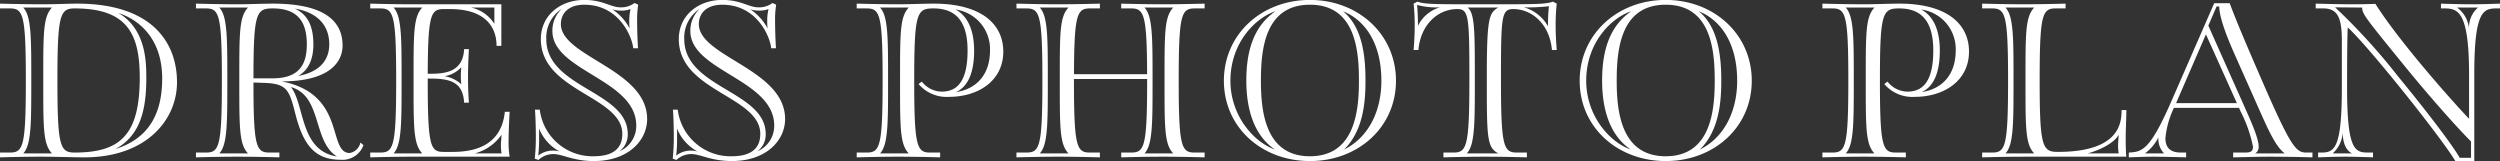 <svg xmlns="http://www.w3.org/2000/svg" width="344.308" height="22.19" viewBox="0 0 344.308 22.19">
  <rect x="0" y="0" width="344.308" height="22.19" fill="#333333" stroke="none"/>
  <defs>
    <style>
      .cls-1 {
        fill: #fff;
        fill-rule: evenodd;
      }
    </style>
  </defs>
  <path id="ttl_dress.svg" class="cls-1" d="M844.8,2557.23v0.66c2.31-.06,4.11-0.09,5.73-0.09s4.65,0.09,5.91.09c8.489,0,12.749-5.13,12.749-10.34,0-5.37-3.33-10.83-13.769-10.83-1.26,0-2.64.09-4.89,0.09-1.62,0-3.42-.03-5.73-0.09v0.66h1.38c1.83,0,2.19.84,2.19,9.93s-0.36,9.92-2.19,9.92H844.8Zm10.29-19.85c7.019,0,8.969,3.24,8.969,9.51,0,7.91-2.67,10.34-8.969,10.34-2.01,0-2.37-.84-2.37-9.92S853.084,2537.38,855.094,2537.38Zm-5.97,9.81c0-5.85,0-8.76-1.11-9.93h3.96c-1.2,1.26-1.2,3.42-1.2,9.69v0.72c0,6.26,0,8.42,1.2,9.68h-3.96c1.11-1.17,1.11-4.08,1.11-9.92v-0.24Zm15.839-.3c0-2.1-.03-6.66-3.84-8.88,2.79,0.9,6.03,3.48,6.03,9.03,0,5.12-2.07,8.33-6.45,9.71C864.273,2554.83,864.963,2551.08,864.963,2546.89Zm27.03-4.41c0-4.17-3.84-5.76-9.6-5.76-1.38,0-3.24.09-4.86,0.09s-3.42-.03-5.73-0.09v0.66h1.38c1.83,0,2.19.84,2.19,9.93s-0.36,9.92-2.19,9.92H871.8v0.66c2.31-.06,4.11-0.09,5.73-0.09s3.45,0.03,5.76.09v-0.66h-1.38c-1.83,0-2.19-.84-2.19-9.65l1.59,0.06c3.09,0.12,3.359,1.05,4.2,4.34,1.08,4.23,2.7,6.24,6.18,6.24a3.074,3.074,0,0,0,3.18-2.01l-0.42-.36a1.831,1.831,0,0,1-1.47,1.44c-3.12,0-.42-8.15-9.389-9.86C890.283,2547.43,891.993,2544.7,891.993,2542.48Zm-12.269,4.53c0-9.09.39-9.63,2.67-9.63,3.779,0,4.679,2.28,4.679,4.95,0,2.88-1.14,4.68-4.739,4.68h-2.61Zm-3.6.18c0-5.85,0-8.76-1.11-9.93h3.96c-1.2,1.26-1.2,3.42-1.2,9.69v0.72c0,6.26,0,8.42,1.2,9.68h-3.96c1.11-1.17,1.11-4.08,1.11-9.92v-0.24Zm11.849-4.86c0-2.61-.84-4.14-2.55-4.92,2.67,0.42,4.74,1.95,4.74,4.92,0,2.16-1.32,3.81-4.29,4.35C887.313,2545.9,887.973,2544.34,887.973,2542.33Zm3.24,15.44c-5.13-.81-4.41-7.14-6.33-9.56C889.2,2549.44,887.853,2555.67,891.213,2557.77Zm15.571-20.3c4.8,0,6.419,2.4,6.419,5.07h0.66v-5.73H901.534c-1.62,0-3.42-.03-5.73-0.09v0.66h1.38c1.83,0,2.19.84,2.19,9.93s-0.36,9.92-2.19,9.92H895.8v0.66c2.31-.06,4.11-0.09,5.73-0.09H915a13.032,13.032,0,0,1-.15-1.92c0-.84.06-2.73,0.15-4.26h-0.66c-0.33,3.21-2.28,5.52-7.169,5.52h-1.26c-1.83,0-2.19-.75-2.19-9.83v-0.27h0.27c2.73,0,4.589.42,4.739,3.32h0.66c-0.12-1.85-.12-2.54-0.12-3.62,0-.99.03-2.07,0.12-3.75h-0.66c-0.15,3.21-2.729,3.39-4.739,3.39h-0.27c0.03-8.16.42-8.91,2.19-8.91h0.87Zm-6.66,9.72c0-5.85,0-8.76-1.11-9.93h3.96c-1.2,1.26-1.2,3.42-1.2,9.69v0.72c0,6.26,0,8.42,1.2,9.68h-3.96c1.11-1.17,1.11-4.08,1.11-9.92v-0.24Zm8.22,0.63a4.615,4.615,0,0,0-2.31-1.11,3.92,3.92,0,0,0,2.31-1.23c-0.03.39-.06,0.81-0.06,1.26A9.624,9.624,0,0,0,908.344,2547.82Zm1.859,9.53a6.54,6.54,0,0,0,3.69-2.58c-0.03.51-.09,1.02-0.09,1.53a6.2,6.2,0,0,0,.09,1.05H910.2Zm-0.51-20.09h3.21v2.25A5.061,5.061,0,0,0,909.693,2537.26Zm20.83,17.42c0,2.22-1.589,3.06-3.929,3.06a7.321,7.321,0,0,1-7.44-6.42h-0.66c0.09,1.11.12,2.79,0.12,3.87a27,27,0,0,1-.15,2.88l0.51,0.18a2.98,2.98,0,0,1,2.04-.81c1.29,0,2.73.96,5.58,0.96,4.769,0,7.349-2.85,7.349-5.79,0-6.86-11.879-8.57-11.879-13.07,0-1.56,1.14-2.67,3.21-2.67,4.95,0,6.659,4.65,6.749,6h0.66c-0.09-1.59-.12-2.79-0.12-3.78a12.681,12.681,0,0,1,.15-2.22l-0.51-.24a3.023,3.023,0,0,1-1.949.6c-1.32,0-2.4-1.02-4.98-1.02-3.21,0-5.97,2.07-5.97,5.4C919.3,2548.81,930.523,2549.44,930.523,2554.68Zm-0.389,2.37a2.862,2.862,0,0,0,1.139-2.37c0-5.93-11.219-6.32-11.219-13.07a4.706,4.706,0,0,1,2.13-4.17,4.087,4.087,0,0,0-1.29,3.06c0,5.52,11.549,6.66,11.549,13.01A3.8,3.8,0,0,1,930.134,2557.05Zm-9.18-.09a3.265,3.265,0,0,0-2.01.69,19.045,19.045,0,0,0,.12-2.04v-1.68a6.187,6.187,0,0,0,2.82,3.15A3.6,3.6,0,0,0,920.954,2556.96Zm8.19-19.46a3.735,3.735,0,0,0,1.2.18,3.585,3.585,0,0,0,1.319-.21,6.44,6.44,0,0,0-.18,1.65,5.821,5.821,0,0,0,.06,1.02A7.455,7.455,0,0,0,929.144,2537.5Zm20.379,17.18c0,2.22-1.589,3.06-3.929,3.06a7.321,7.321,0,0,1-7.44-6.42h-0.66c0.09,1.11.12,2.79,0.12,3.87a27,27,0,0,1-.15,2.88l0.51,0.18a2.98,2.98,0,0,1,2.04-.81c1.29,0,2.73.96,5.58,0.96,4.769,0,7.349-2.85,7.349-5.79,0-6.86-11.879-8.57-11.879-13.07,0-1.56,1.14-2.67,3.21-2.67,4.95,0,6.659,4.65,6.749,6h0.66c-0.09-1.59-.12-2.79-0.12-3.78a12.681,12.681,0,0,1,.15-2.22l-0.51-.24a3.023,3.023,0,0,1-1.949.6c-1.32,0-2.4-1.02-4.98-1.02-3.21,0-5.97,2.07-5.97,5.4C938.3,2548.81,949.523,2549.44,949.523,2554.68Zm-0.389,2.37a2.862,2.862,0,0,0,1.139-2.37c0-5.93-11.219-6.32-11.219-13.07a4.706,4.706,0,0,1,2.13-4.17,4.087,4.087,0,0,0-1.29,3.06c0,5.52,11.549,6.66,11.549,13.01A3.8,3.8,0,0,1,949.134,2557.05Zm-9.18-.09a3.265,3.265,0,0,0-2.01.69,19.045,19.045,0,0,0,.12-2.04v-1.68a6.187,6.187,0,0,0,2.82,3.15A3.6,3.6,0,0,0,939.954,2556.96Zm8.19-19.46a3.735,3.735,0,0,0,1.2.18,3.585,3.585,0,0,0,1.319-.21,6.44,6.44,0,0,0-.18,1.65,5.821,5.821,0,0,0,.06,1.02A7.455,7.455,0,0,0,948.144,2537.5Zm14.66,19.73v0.66c2.31-.06,4.11-0.09,5.73-0.09s3.45,0.03,5.76.09v-0.66h-1.38c-1.83,0-2.19-.84-2.19-9.92,0-9.39.36-9.93,2.67-9.93,3.509,0,4.679,2.37,4.679,5.79,0,4.23-1.41,5.67-3.569,5.67a3.542,3.542,0,0,1-2.73-1.38l-0.45.33a5.07,5.07,0,0,0,4.169,1.77c4.11,0,7.5-2.25,7.5-6.24,0-3.69-2.91-6.6-9.6-6.6-1.38,0-3.24.09-4.86,0.09s-3.42-.03-5.73-0.09v0.66h1.38c1.83,0,2.19.84,2.19,9.93s-0.36,9.92-2.19,9.92H962.8Zm4.32-10.04c0-5.85,0-8.76-1.11-9.93h3.96c-1.2,1.26-1.2,3.42-1.2,9.69v0.72c0,6.26,0,8.42,1.2,9.68h-3.96c1.11-1.17,1.11-4.08,1.11-9.92v-0.24Zm11.849-4.02c0-2.61-.78-4.68-2.55-5.64a5.5,5.5,0,0,1,4.74,5.64c0,3.33-1.86,5.31-4.68,5.73C978.613,2547.94,978.973,2545.18,978.973,2543.17Zm20.26,14.06v0.66c2.307-.06,4.107-0.09,5.727-0.09s3.45,0.03,5.76.09v-0.66h-1.38c-1.83,0-2.19-.84-2.19-9.92s0.36-9.93,2.19-9.93h1.38v-0.66c-2.31.06-4.14,0.09-5.76,0.09s-3.42-.03-5.727-0.09v0.66h1.377c1.77,0,2.16.84,2.19,9.06H992.724c0.03-8.22.42-9.06,2.19-9.06h1.38v-0.66c-2.31.06-4.14,0.09-5.76,0.09s-3.42-.03-5.73-0.09v0.66h1.38c1.83,0,2.19.84,2.19,9.93s-0.36,9.92-2.19,9.92H984.8v0.66c2.31-.06,4.11-0.09,5.73-0.09s3.45,0.03,5.76.09v-0.66h-1.38c-1.83,0-2.19-.84-2.19-9.92v-0.21H1002.8v0.21c0,9.08-.36,9.92-2.19,9.92h-1.377Zm4.317-10.04c0-5.85,0-8.76-1.11-9.93h3.96c-1.2,1.26-1.2,3.42-1.2,9.69v0.72c0,6.26,0,8.42,1.2,9.68h-3.96c1.11-1.17,1.11-4.08,1.11-9.92v-0.24Zm-14.426,0c0-5.85,0-8.76-1.11-9.93h3.96c-1.2,1.26-1.2,3.42-1.2,9.69v0.72c0,6.26,0,8.42,1.2,9.68h-3.96c1.11-1.17,1.11-4.08,1.11-9.92v-0.24Zm36.1,11.21c6.63,0,11.85-4.65,11.85-11.06s-5.22-11.13-11.85-11.13-11.85,4.71-11.85,11.13S1018.59,2558.4,1025.22,2558.4Zm0-.66c-6.21,0-6.75-6.3-6.75-10.4s0.45-10.47,6.75-10.47,6.75,6.36,6.75,10.47S1031.43,2557.74,1025.22,2557.74Zm-8.76-10.4c0,3.68.93,7.43,3.93,9.47-2.97-1.05-6.12-4.71-6.12-9.47,0-5.34,3.57-8.73,6.21-9.57C1017.3,2539.93,1016.46,2543.56,1016.46,2547.34Zm16.41,0c0-2.94-.27-7.26-3.09-9.57,2.97,1.2,5.28,4.32,5.28,9.57,0,4.43-1.95,7.91-5.13,9.47C1032.6,2554.17,1032.87,2550.21,1032.87,2547.34Zm14.31-.03c0,9.08-.36,9.92-2.19,9.92h-1.38v0.66c2.31-.06,4.11-0.09,5.73-0.09s3.45,0.03,5.76.09v-0.66h-1.38c-1.83,0-2.19-.84-2.19-9.92,0-8.85.06-9.84,1.68-9.84,2.64,0,5.04,2.13,5.34,5.64h0.66c-0.09-1.17-.15-2.22-0.15-3.45a27.363,27.363,0,0,1,.15-2.94l-0.51-.27c-1.17.36-2.04,0.36-9.36,0.36s-8.16,0-9.33-.36l-0.51.27a27.363,27.363,0,0,1,.15,2.94c0,1.23-.06,2.28-0.15,3.45h0.66c0.3-3.51,2.7-5.64,5.34-5.64C1047.12,2537.47,1047.18,2538.46,1047.18,2547.31Zm0.75-.12c0-6.63,0-9.15-.99-9.93h4.23c-1.32.72-1.59,1.56-1.59,9.69v0.72c0,7.64.06,8.87,1.59,9.68h-4.35c1.11-1.17,1.11-4.08,1.11-9.92v-0.24Zm-7.95-10.29a10.061,10.061,0,0,0,3.15.33,4.86,4.86,0,0,0-3.03,2.55C1040.1,2538.7,1040.04,2537.65,1039.98,2536.9Zm18.15,0.18a25.626,25.626,0,0,0-.12,2.76,5.578,5.578,0,0,0-3.3-2.61A25.194,25.194,0,0,0,1058.13,2537.08Zm16.09,21.32c6.63,0,11.85-4.65,11.85-11.06s-5.22-11.13-11.85-11.13-11.85,4.71-11.85,11.13S1067.59,2558.4,1074.22,2558.4Zm0-.66c-6.21,0-6.75-6.3-6.75-10.4s0.45-10.47,6.75-10.47,6.75,6.36,6.75,10.47S1080.43,2557.74,1074.22,2557.74Zm-8.76-10.4c0,3.68.93,7.43,3.93,9.47-2.97-1.05-6.12-4.71-6.12-9.47,0-5.34,3.57-8.73,6.21-9.57C1066.3,2539.93,1065.46,2543.56,1065.46,2547.34Zm16.41,0c0-2.94-.27-7.26-3.09-9.57,2.97,1.2,5.28,4.32,5.28,9.57,0,4.43-1.95,7.91-5.13,9.47C1081.6,2554.17,1081.87,2550.21,1081.87,2547.34Zm13.93,9.89v0.66c2.31-.06,4.11-0.09,5.73-0.09s3.45,0.03,5.76.09v-0.66h-1.38c-1.83,0-2.19-.84-2.19-9.92,0-9.39.36-9.93,2.67-9.93,3.51,0,4.68,2.37,4.68,5.79,0,4.23-1.41,5.67-3.57,5.67a3.542,3.542,0,0,1-2.73-1.38l-0.45.33a5.071,5.071,0,0,0,4.17,1.77c4.11,0,7.5-2.25,7.5-6.24,0-3.69-2.91-6.6-9.6-6.6-1.38,0-3.24.09-4.86,0.09s-3.42-.03-5.73-0.09v0.66h1.38c1.83,0,2.19.84,2.19,9.93s-0.36,9.92-2.19,9.92h-1.38Zm4.32-10.04c0-5.85,0-8.76-1.11-9.93h3.96c-1.2,1.26-1.2,3.42-1.2,9.69v0.72c0,6.26,0,8.42,1.2,9.68h-3.96c1.11-1.17,1.11-4.08,1.11-9.92v-0.24Zm11.85-4.02c0-2.61-.78-4.68-2.55-5.64a5.5,5.5,0,0,1,4.74,5.64c0,3.33-1.86,5.31-4.68,5.73C1111.61,2547.94,1111.97,2545.18,1111.97,2543.17Zm5.83,14.06v0.66c2.31-.06,4.11-0.09,5.73-0.09h14.13c-0.06-.36-0.09-1.56-0.09-2.55,0-1.26.09-2.79,0.09-3.87H1137c0,1.8-.3,5.76-8.79,5.76-2.13,0-2.49-.75-2.49-9.83s0.36-9.93,2.19-9.93h1.38v-0.66c-2.31.06-4.14,0.09-5.76,0.09s-3.42-.03-5.73-0.09v0.66h1.38c1.83,0,2.19.84,2.19,9.93s-0.36,9.92-2.19,9.92h-1.38Zm4.32-10.04c0-5.85,0-8.76-1.11-9.93h3.96c-1.2,1.26-1.2,3.42-1.2,9.69v0.72c0,6.26,0,8.42,1.2,9.68h-3.96c1.11-1.17,1.11-4.08,1.11-9.92v-0.24Zm10.2,10.16c1.68-.45,3.69-1.44,4.29-2.58-0.03.51-.09,1.02-0.09,1.53a6.2,6.2,0,0,0,.09,1.05h-4.29Zm17.44-20.69-5.88,13.46c-2.97,6.81-4.05,7.02-5.88,7.11v0.66c0.84-.03,2.22-0.09,3.42-0.09,0.87,0,3.6.06,4.47,0.09v-0.66h-0.72c-1.56,0-2.13-.78-2.13-1.98a12.275,12.275,0,0,1,1.17-4.17h8.97l0.21,0.48a18.452,18.452,0,0,1,1.71,4.86c0,0.81-.51.81-1.35,0.81h-1.38v0.66c1.77-.03,3.36-0.09,4.98-0.09s3.84,0.03,5.94.09v-0.66h-0.84c-1.41,0-2.1-.69-6.06-9.8-3.27-7.5-3.93-9.27-4.5-10.77h-2.13Zm-1.14,4.29,4.26,9.47h-8.37Zm0.33-1.2,1.14-2.64h0.36c0.03,1.77,1.38,4.89,1.98,6.27l3.84,8.63c1.41,3.18,2.25,4.62,3.21,5.34h-4.08a1,1,0,0,0,.48-0.96c0-.93-0.72-2.73-1.77-5.07Zm-6.87,15.38a2.865,2.865,0,0,0,.78,2.22h-2.64A6.139,6.139,0,0,0,1142.08,2555.13Zm21.99,2.1v0.66c1.71-.06,2.64-0.09,3.66-0.09s2.19,0.03,3.9.09v-0.66h-0.78c-1.83,0-2.79-.69-2.79-9.02,0-4.41.03-6.87,0.09-8.22,2.97,2.73,13.02,15.35,14.82,18.41h2.61v-11.99c0-8.64,1.23-9.03,3.06-9.03h0.48v-0.66c-1.71.06-2.91,0.09-3.93,0.09s-2.49-.03-4.2-0.09v0.66h0.48c1.83,0,3.39.39,3.39,9.03v6.17c-2.64-2.78-9.63-10.67-12.9-15.83-0.39.03-2.37,0.06-2.91,0.06-1.62,0-3-.03-5.31-0.09v0.66h1.08c2.1,0,2.52,1.59,2.52,4.5v6.33c0,8.33-.96,9.02-2.79,9.02h-0.48Zm3.39-2.82c0,0.93.18,2.4,1.29,2.94h-2.67A4.2,4.2,0,0,0,1167.46,2554.41Zm-1.05-17.18,3.72,0.03c0.06,0.93.27,1.2,6.09,8.34,3.36,4.11,7.14,8.36,8.91,10.1v2.25h-1.56c-0.6-1.08-3.06-4.59-8.61-11.36A84.376,84.376,0,0,0,1166.41,2537.23Zm18.45,2.97a4.064,4.064,0,0,0-1.65-2.94h2.88A3.614,3.614,0,0,0,1184.86,2540.2Z" transform="translate(-844.812 -2536.22)"/>
</svg>
